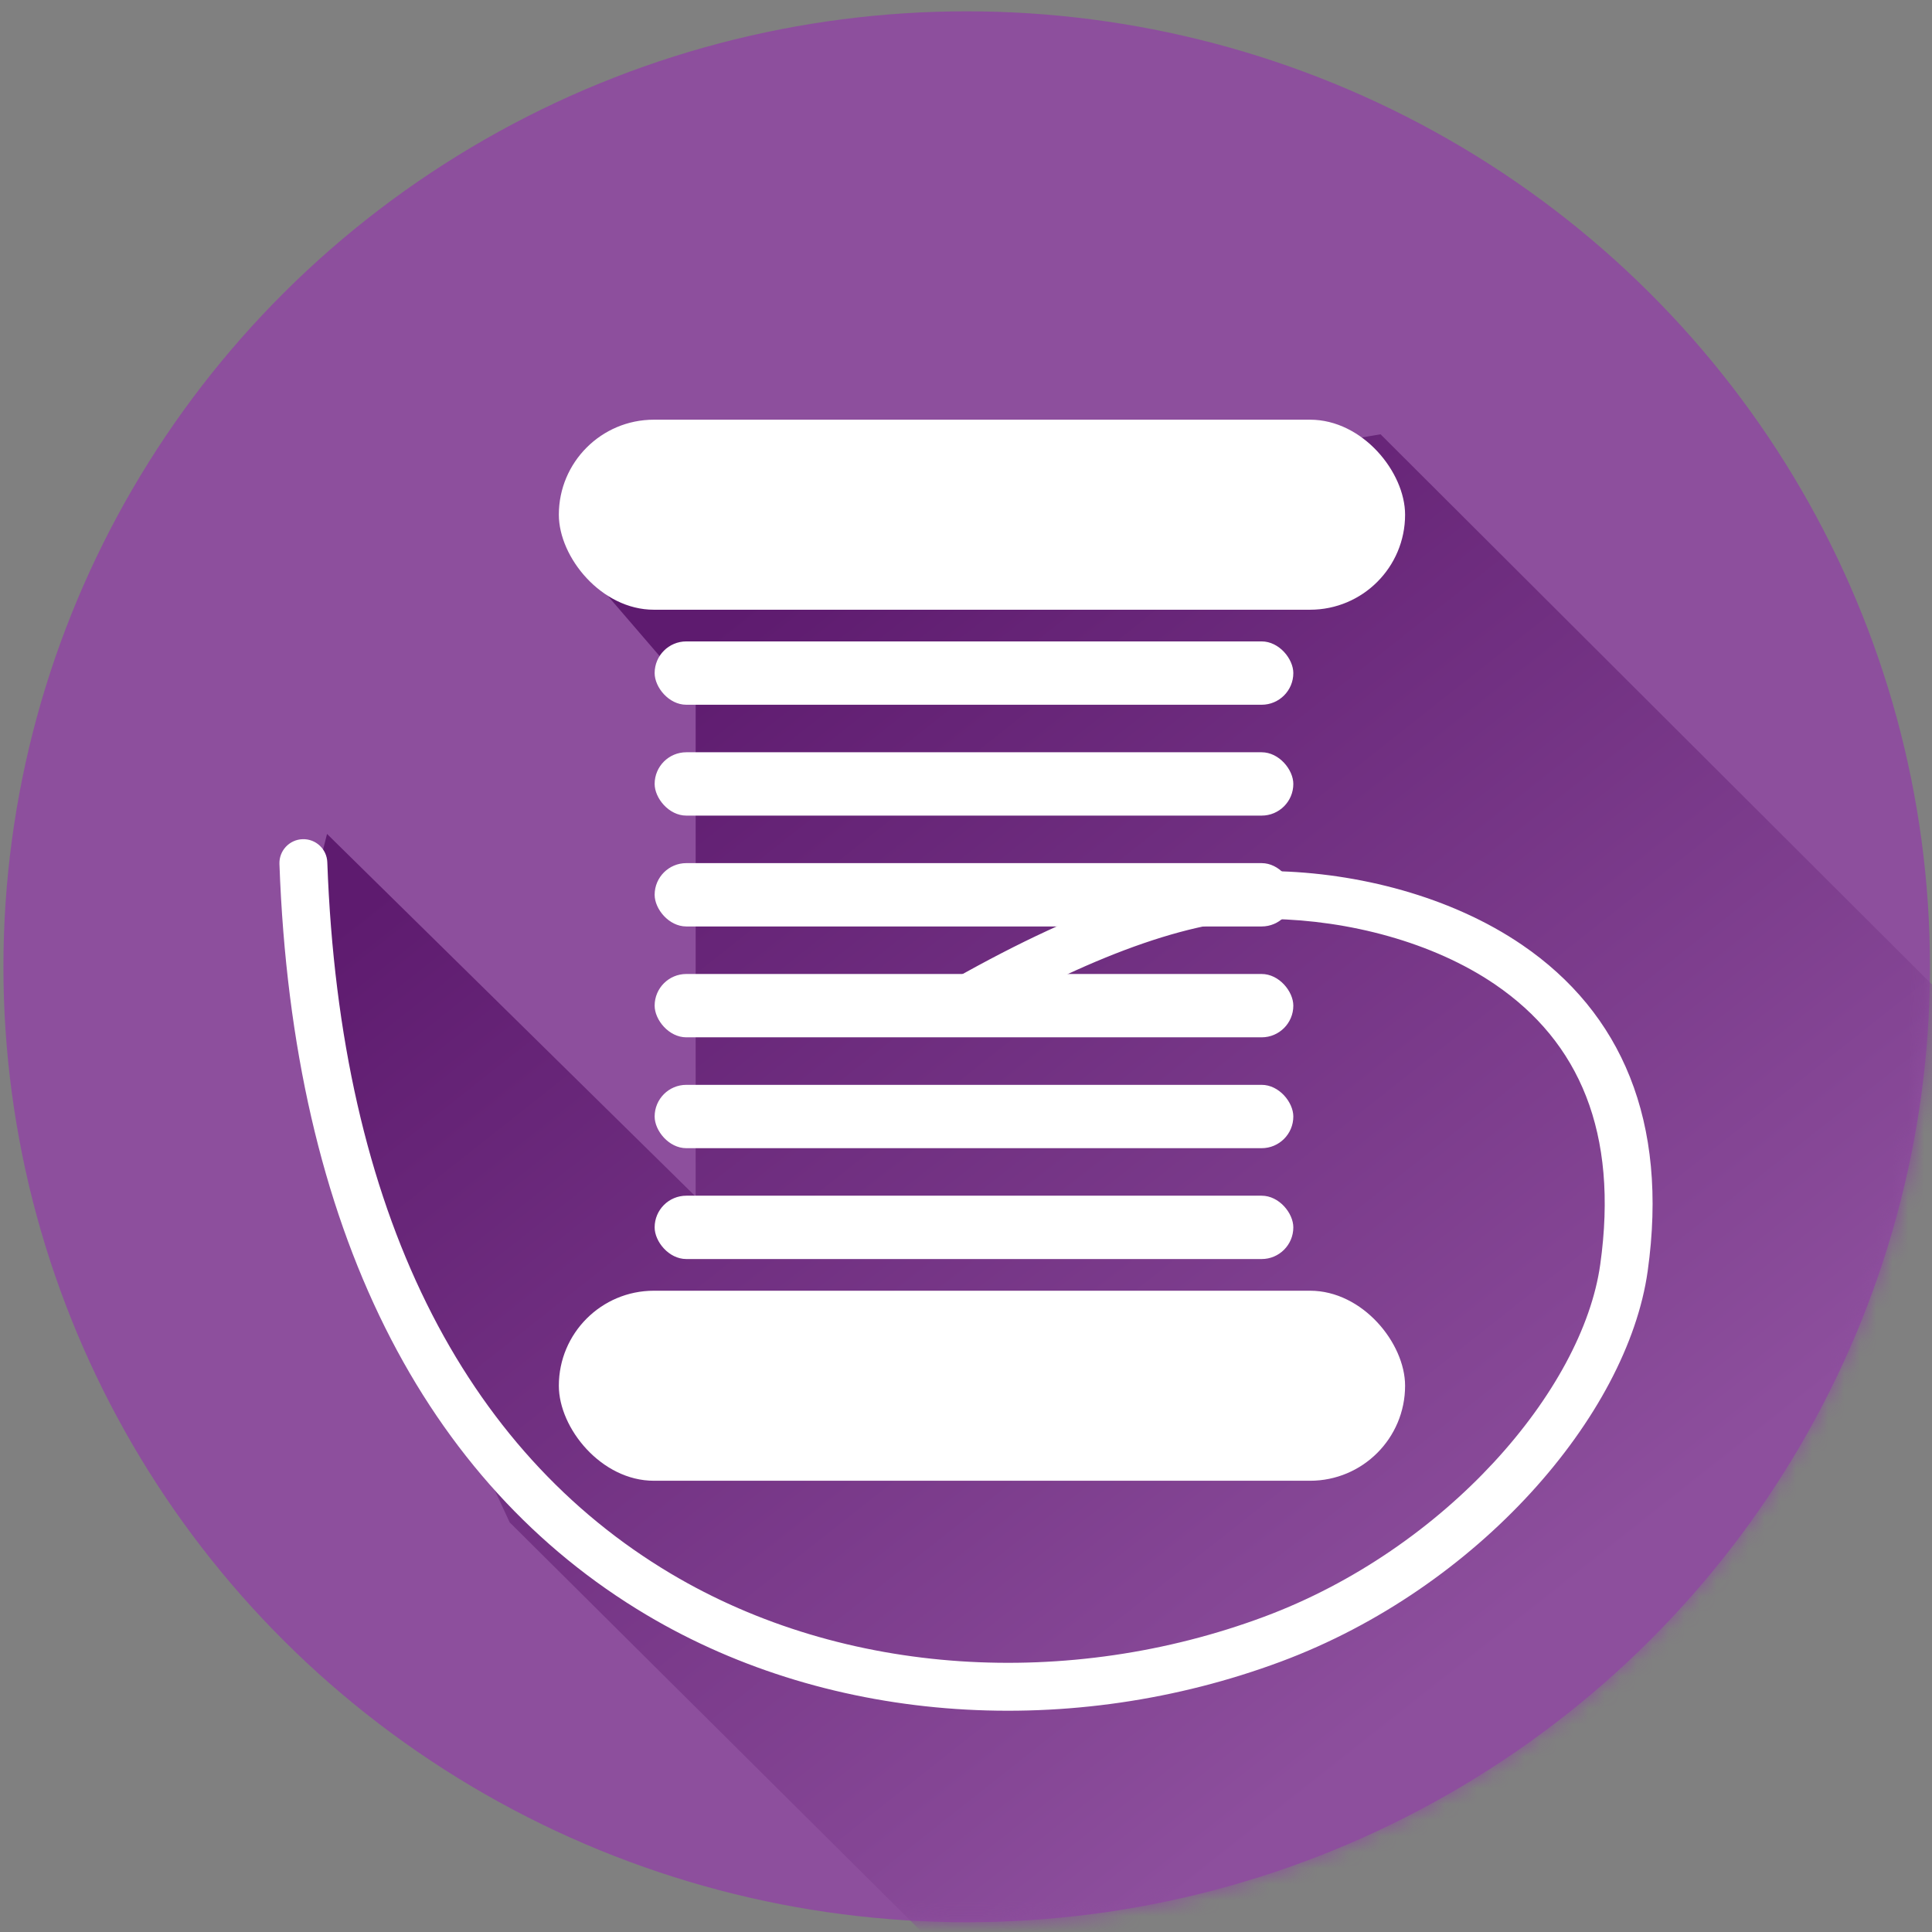 <?xml version="1.0" encoding="UTF-8"?>
<svg width="121px" height="121px" viewBox="0 0 121 121" version="1.1" xmlns="http://www.w3.org/2000/svg" xmlns:xlink="http://www.w3.org/1999/xlink">
    <rect x="0" y="0" width="121" height="121" fill="#808080" stroke="none"/>
    <!-- Generator: Sketch 53.2 (72643) - https://sketchapp.com -->
    <title>Embroidery</title>
    <desc>Created with Sketch.</desc>
    <defs>
        <ellipse id="path-1" cx="60.544" cy="60.052" rx="60.33" ry="59.839"></ellipse>
        <linearGradient x1="24.672%" y1="10.83%" x2="72.033%" y2="70.763%" id="linearGradient-3">
            <stop stop-color="#5E1B6F" offset="0%"></stop>
            <stop stop-color="#8D4F9D" offset="100%"></stop>
        </linearGradient>
    </defs>
    <g id="V2" stroke="none" stroke-width="1" fill="none" fill-rule="evenodd">
        <g id="Home" transform="translate(-484, -677)">
            <g id="Embroidery" transform="translate(484, 677)">
                <g id="Path-5" transform="translate(0, 0.496)">
                    <mask id="mask-2" fill="white">
                        <use xlink:href="#path-1"></use>
                    </mask>
                    <use id="Mask" fill="#8D4F9D" xlink:href="#path-1"></use>
                    <polygon fill="url(#linearGradient-3)" mask="url(#mask-2)" points="43.569 43.217 43.569 74.446 20.482 51.733 19.112 57.18 24.132 78.042 31.92 94.848 70.796 133.487 108.593 115.873 124.31 64.468 86.464 26.704 36.539 35.05"></polygon>
                </g>
                <rect id="Rectangle" fill="#FFFFFF" x="35" y="26.285" width="53" height="11.902" rx="5.951"></rect>
                <rect id="Rectangle-Copy" fill="#FFFFFF" x="35" y="80.837" width="53" height="11.902" rx="5.951"></rect>
                <rect id="Rectangle-Copy-4" fill="#FFFFFF" x="41" y="40.171" width="40" height="3.967" rx="1.984"></rect>
                <rect id="Rectangle-Copy-5" fill="#FFFFFF" x="41" y="47.114" width="40" height="3.967" rx="1.984"></rect>
                <rect id="Rectangle-Copy-6" fill="#FFFFFF" x="41" y="54.057" width="40" height="3.967" rx="1.984"></rect>
                <rect id="Rectangle-Copy-7" fill="#FFFFFF" x="41" y="61" width="40" height="3.967" rx="1.984"></rect>
                <rect id="Rectangle-Copy-8" fill="#FFFFFF" x="41" y="67.943" width="40" height="3.967" rx="1.984"></rect>
                <rect id="Rectangle-Copy-9" fill="#FFFFFF" x="41" y="74.886" width="40" height="3.967" rx="1.984"></rect>
                <path d="M61.259,63.9 C60.537,64.307 59.622,64.052 59.215,63.331 C58.808,62.609 59.063,61.694 59.785,61.287 C67.876,56.723 74.5,54.465 79.722,54.557 C85.01,54.651 90.869,56.13 95.338,59.185 C101.535,63.421 104.513,70.205 103.193,79.611 C101.926,88.64 92.589,99.459 80.219,104.066 C67.22,108.907 52.208,108.112 40.481,101.134 C26.663,92.912 18.326,77.046 17.501,54.111 C17.471,53.283 18.118,52.588 18.946,52.558 C19.774,52.528 20.469,53.175 20.499,54.003 C21.29,75.972 29.127,90.887 42.015,98.556 C52.924,105.047 66.99,105.791 79.172,101.255 C90.545,97.019 99.114,87.09 100.222,79.194 C101.384,70.914 98.899,65.253 93.645,61.662 C89.721,58.98 84.419,57.641 79.669,57.557 C75.084,57.476 68.926,59.575 61.259,63.9 Z" id="Path-4" fill="#FFFFFF" fill-rule="nonzero"></path>
            </g>
        </g>
    </g>
</svg>